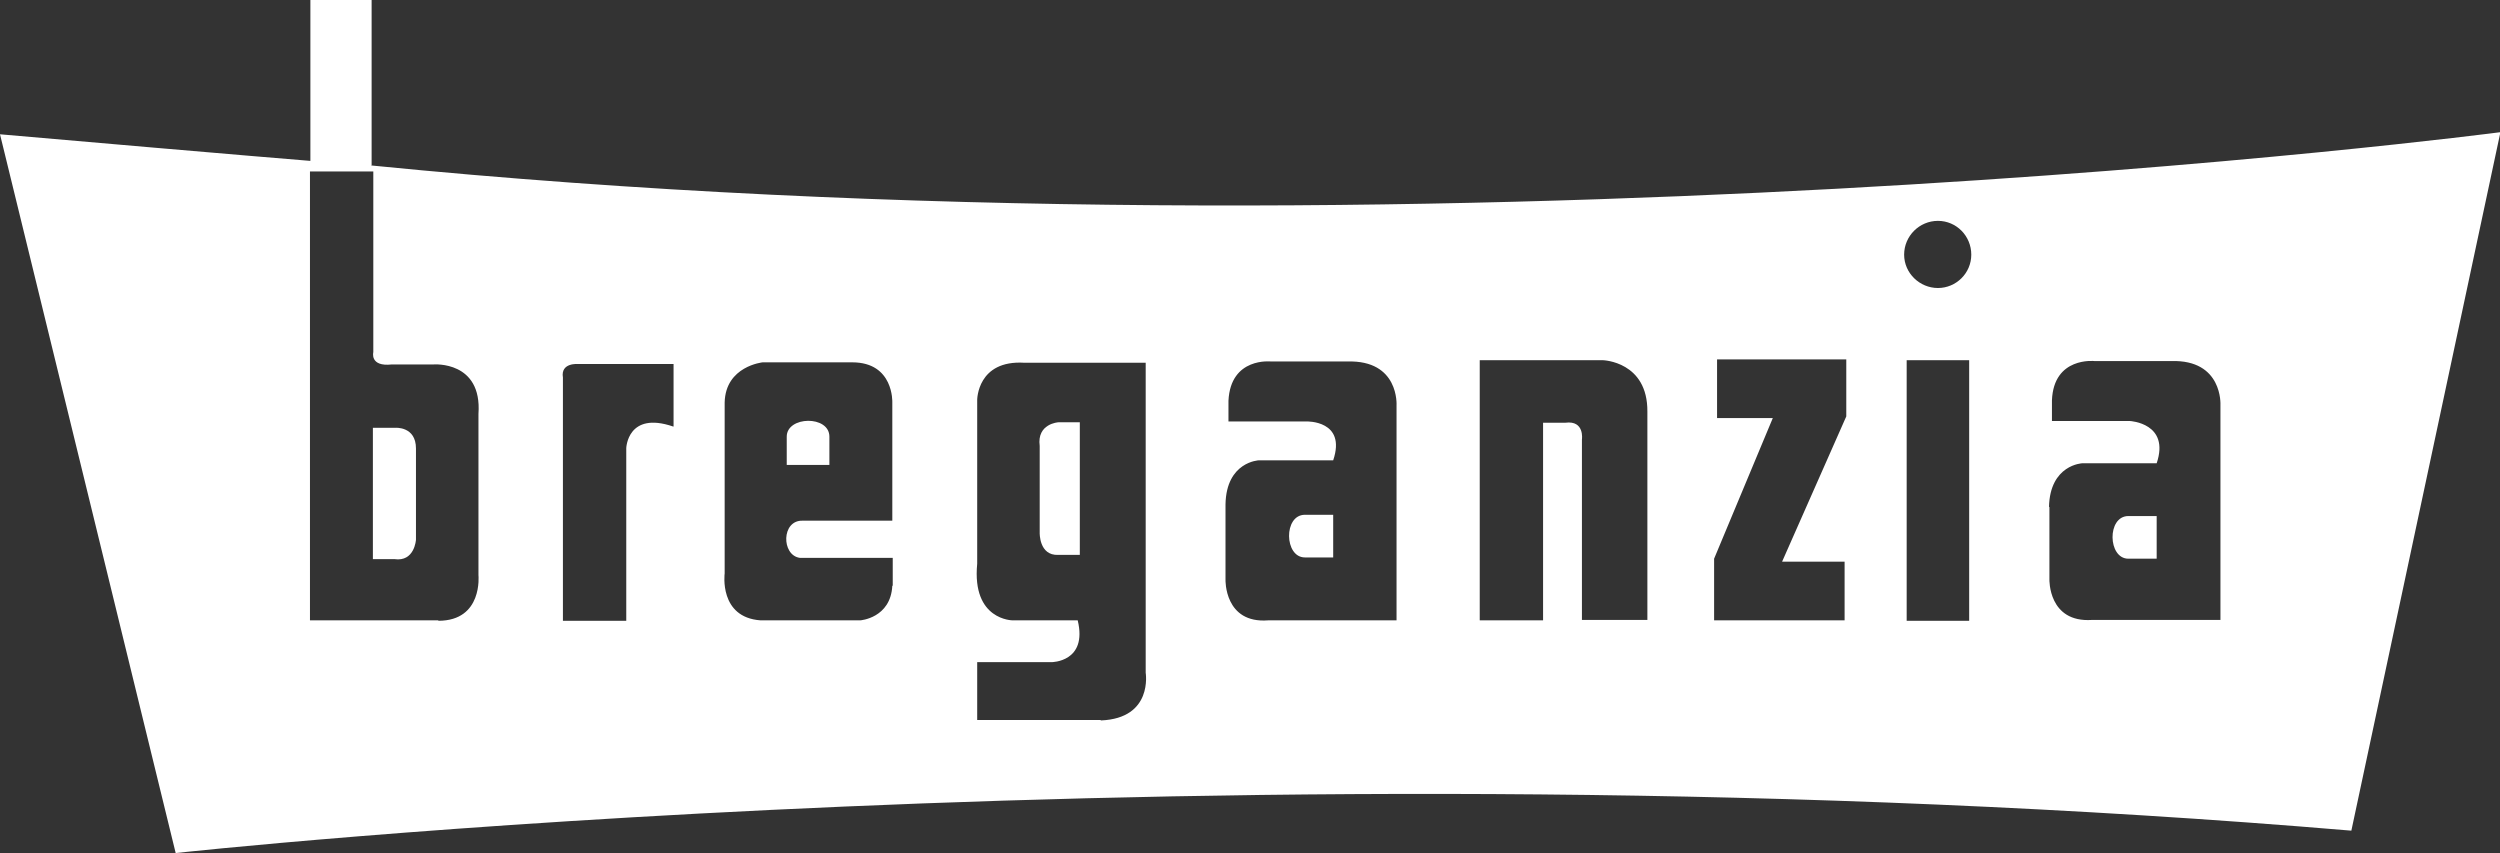 <?xml version="1.0" encoding="UTF-8"?>
<svg id="Layer_2" data-name="Layer 2" xmlns="http://www.w3.org/2000/svg" viewBox="0 0 59.2 20.2">
  <rect x="0" y="0" width="59.2" height="20.2" fill="#333333" stroke="none"/>
  <defs>
    <style>
      .cls-1 {
        fill: #fff;
      }
    </style>
  </defs>
  <g id="Ebene_1" data-name="Ebene 1">
    <g>
      <path class="cls-1" d="M8.8,3.93V0h-1.45v3.81s-1.39-.11-7.35-.63l4.16,17.02s25.09-2.76,51.52-.53l3.53-16.54s-25.13,3.31-50.4.79M46.63,14.7h-1.48v-6.17h1.48v6.17ZM48.52,12.01c.02-1.01.79-1.04.79-1.04h1.76c.32-.95-.63-1-.63-1h-1.85s0-.49,0-.49c.04-1.04,1.01-.93,1.01-.93h1.81c1.23-.04,1.17,1.04,1.17,1.04v5.09h-3.04c-1.04.07-1.01-.96-1.01-.96v-1.72ZM45.89,5.23c.44,0,.79.36.79.8s-.36.79-.79.79-.8-.35-.8-.79.36-.8.8-.8M40.59,13.23l1.39-3.33h-1.32v-1.39h3.06v1.35l-1.52,3.44h1.48v1.39h-3.09v-1.45ZM35.03,8.53h2.93s1.06.03,1.05,1.22v4.93h-1.55v-4.27s.07-.46-.39-.4h-.53v4.68h-1.5v-6.16ZM10.38,14.69h-3.04V4.06h1.5v4.28s-.09.35.44.29h.99s1.15-.09,1.06,1.17v3.82s.11,1.08-.95,1.08M15.94,10.1c-1.08-.37-1.11.51-1.11.51v4.09h-1.5v-5.76c-.06-.36.36-.32.36-.32h2.26v1.48ZM21.13,13.87c-.04.77-.76.82-.76.82h-2.36c-.99-.07-.85-1.11-.85-1.11v-4.05c.02-.86.9-.95.9-.95h2.12c.99,0,.95.95.95.95v2.8h-2.12c-.51-.02-.51.82-.07.88h2.2v.66ZM26.06,17.05h-2.92v-1.37h1.76s.86,0,.62-.99h-1.54s-.97,0-.84-1.34v-3.88s0-.95,1.12-.88h2.87v7.34s.18,1.08-1.06,1.13M30.09,8.56h1.81c1.24-.04,1.17,1.04,1.17,1.04v5.09h-3.04c-1.04.08-1.01-.96-1.01-.96v-1.79c.02-1.01.79-1.04.79-1.04h1.76c.32-.95-.63-.92-.63-.92h-1.85s0-.49,0-.49c.05-1.04,1.01-.93,1.01-.93"/>
      <path class="cls-1" d="M9.36,10.13h-.53v3.11h.51c.48.07.51-.46.51-.46v-2.16c0-.53-.49-.49-.49-.49"/>
      <path class="cls-1" d="M19.64,10.34c0-.51-1.01-.49-1.01,0v.67h1.01v-.67Z"/>
      <path class="cls-1" d="M24.62,10.56v2.05s-.02.55.44.53h.51v-3.14h-.51s-.51.03-.44.56"/>
      <path class="cls-1" d="M30.9,12.19c-.51,0-.49,1.01,0,1.01h.67v-1.01h-.67Z"/>
      <path class="cls-1" d="M50.4,13.23h.67v-1.01h-.67c-.51,0-.49,1.01,0,1.01"/>
    </g>
  </g>
</svg>
